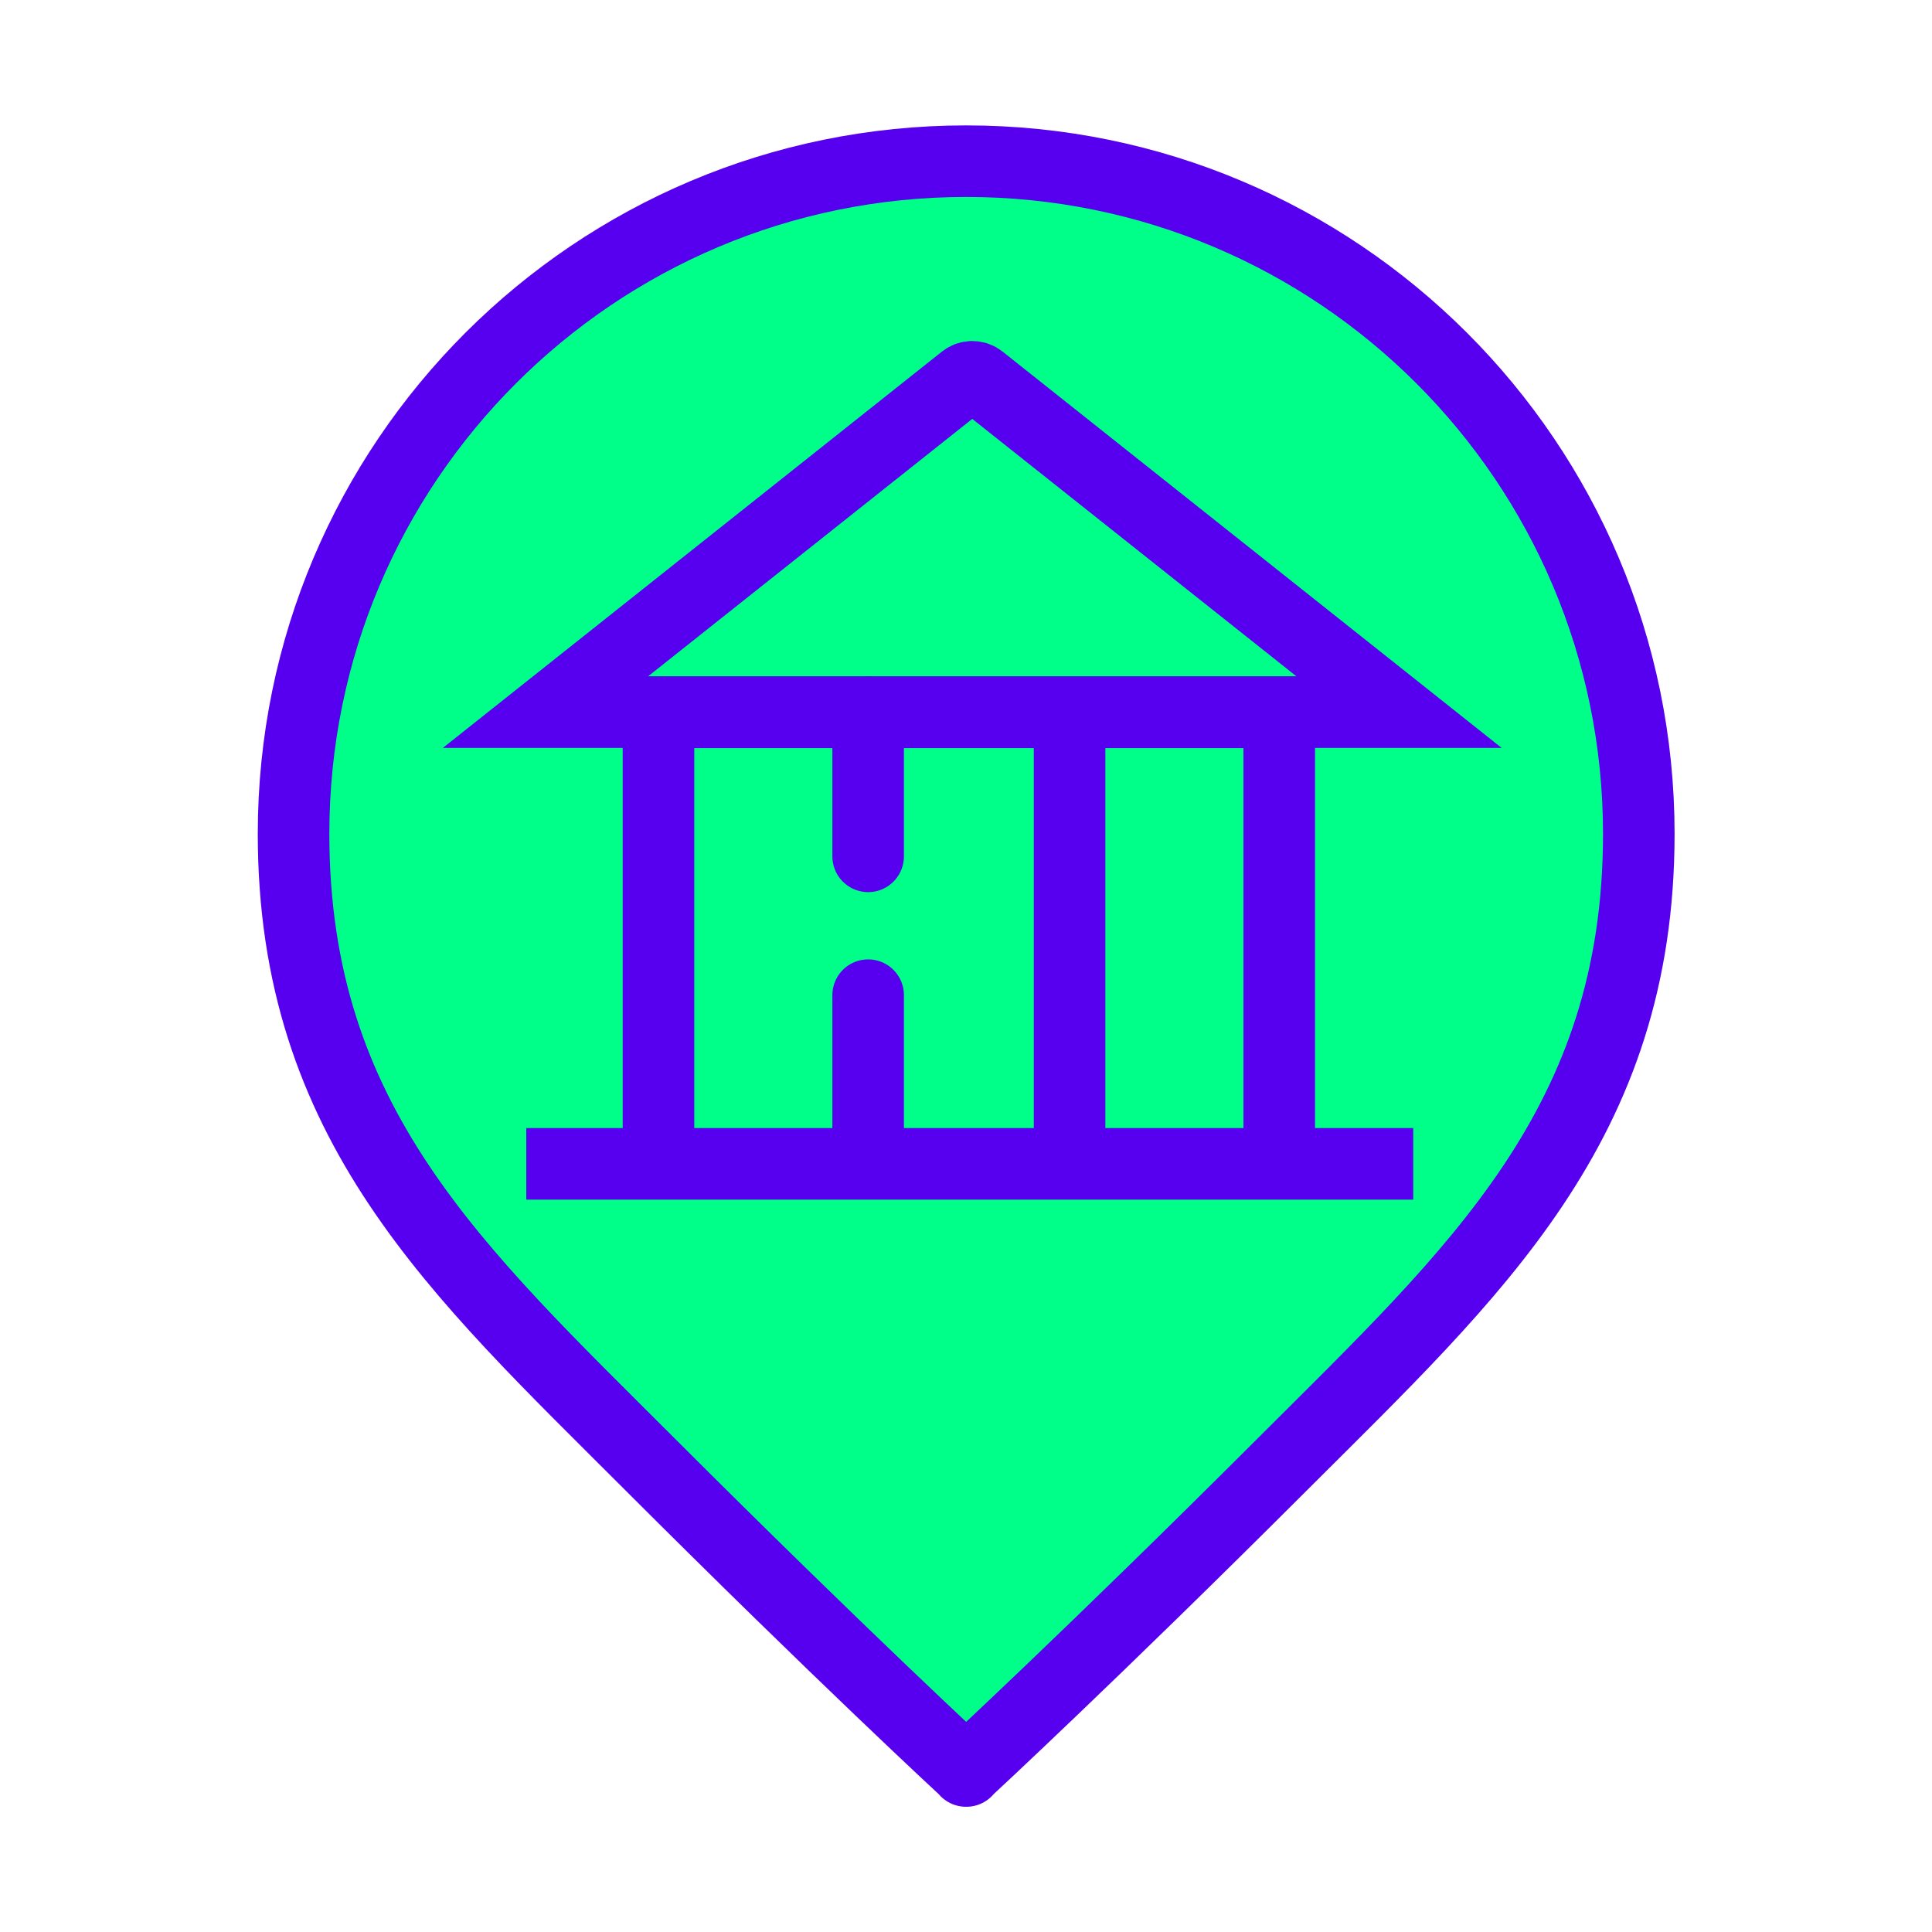 <?xml version="1.0" encoding="UTF-8"?><svg xmlns="http://www.w3.org/2000/svg" width="108" height="108" viewBox="0 0 108 108"><defs><style>.cls-1{fill:#00ff89;stroke-linejoin:round;}.cls-1,.cls-2{stroke-linecap:round;}.cls-1,.cls-2,.cls-3{stroke:#5600ef;stroke-width:4px;}.cls-2,.cls-3{fill:none;stroke-miterlimit:10;}</style></defs><g id="Icons"><path class="cls-1" d="M54,99s6.97-6.44,17.74-17.2,19.87-18.98,19.87-35.19c0-20.77-16.84-37.6-37.6-37.6-20.77,0-37.6,16.84-37.6,37.6,0,16.21,9.1,24.42,19.87,35.19,10.77,10.77,17.74,17.2,17.74,17.2Z"/></g><g id="Titles"><g><g><path class="cls-2" d="M53.9,21.22l-23.41,18.59h47.72l-23.41-18.59c-.26-.21-.64-.21-.9,0Z"/><polyline class="cls-2" points="36.81 64.44 36.81 39.82 48.23 39.82 60.09 39.82 71.51 39.82 71.51 64.44"/><g><line class="cls-2" x1="48.53" y1="55.63" x2="48.53" y2="64.44"/><line class="cls-2" x1="59.79" y1="40.58" x2="59.79" y2="64.44"/><line class="cls-2" x1="48.53" y1="39.82" x2="48.53" y2="47.87"/></g></g><line class="cls-3" x1="29.42" y1="65.06" x2="79" y2="65.06"/></g></g></svg>